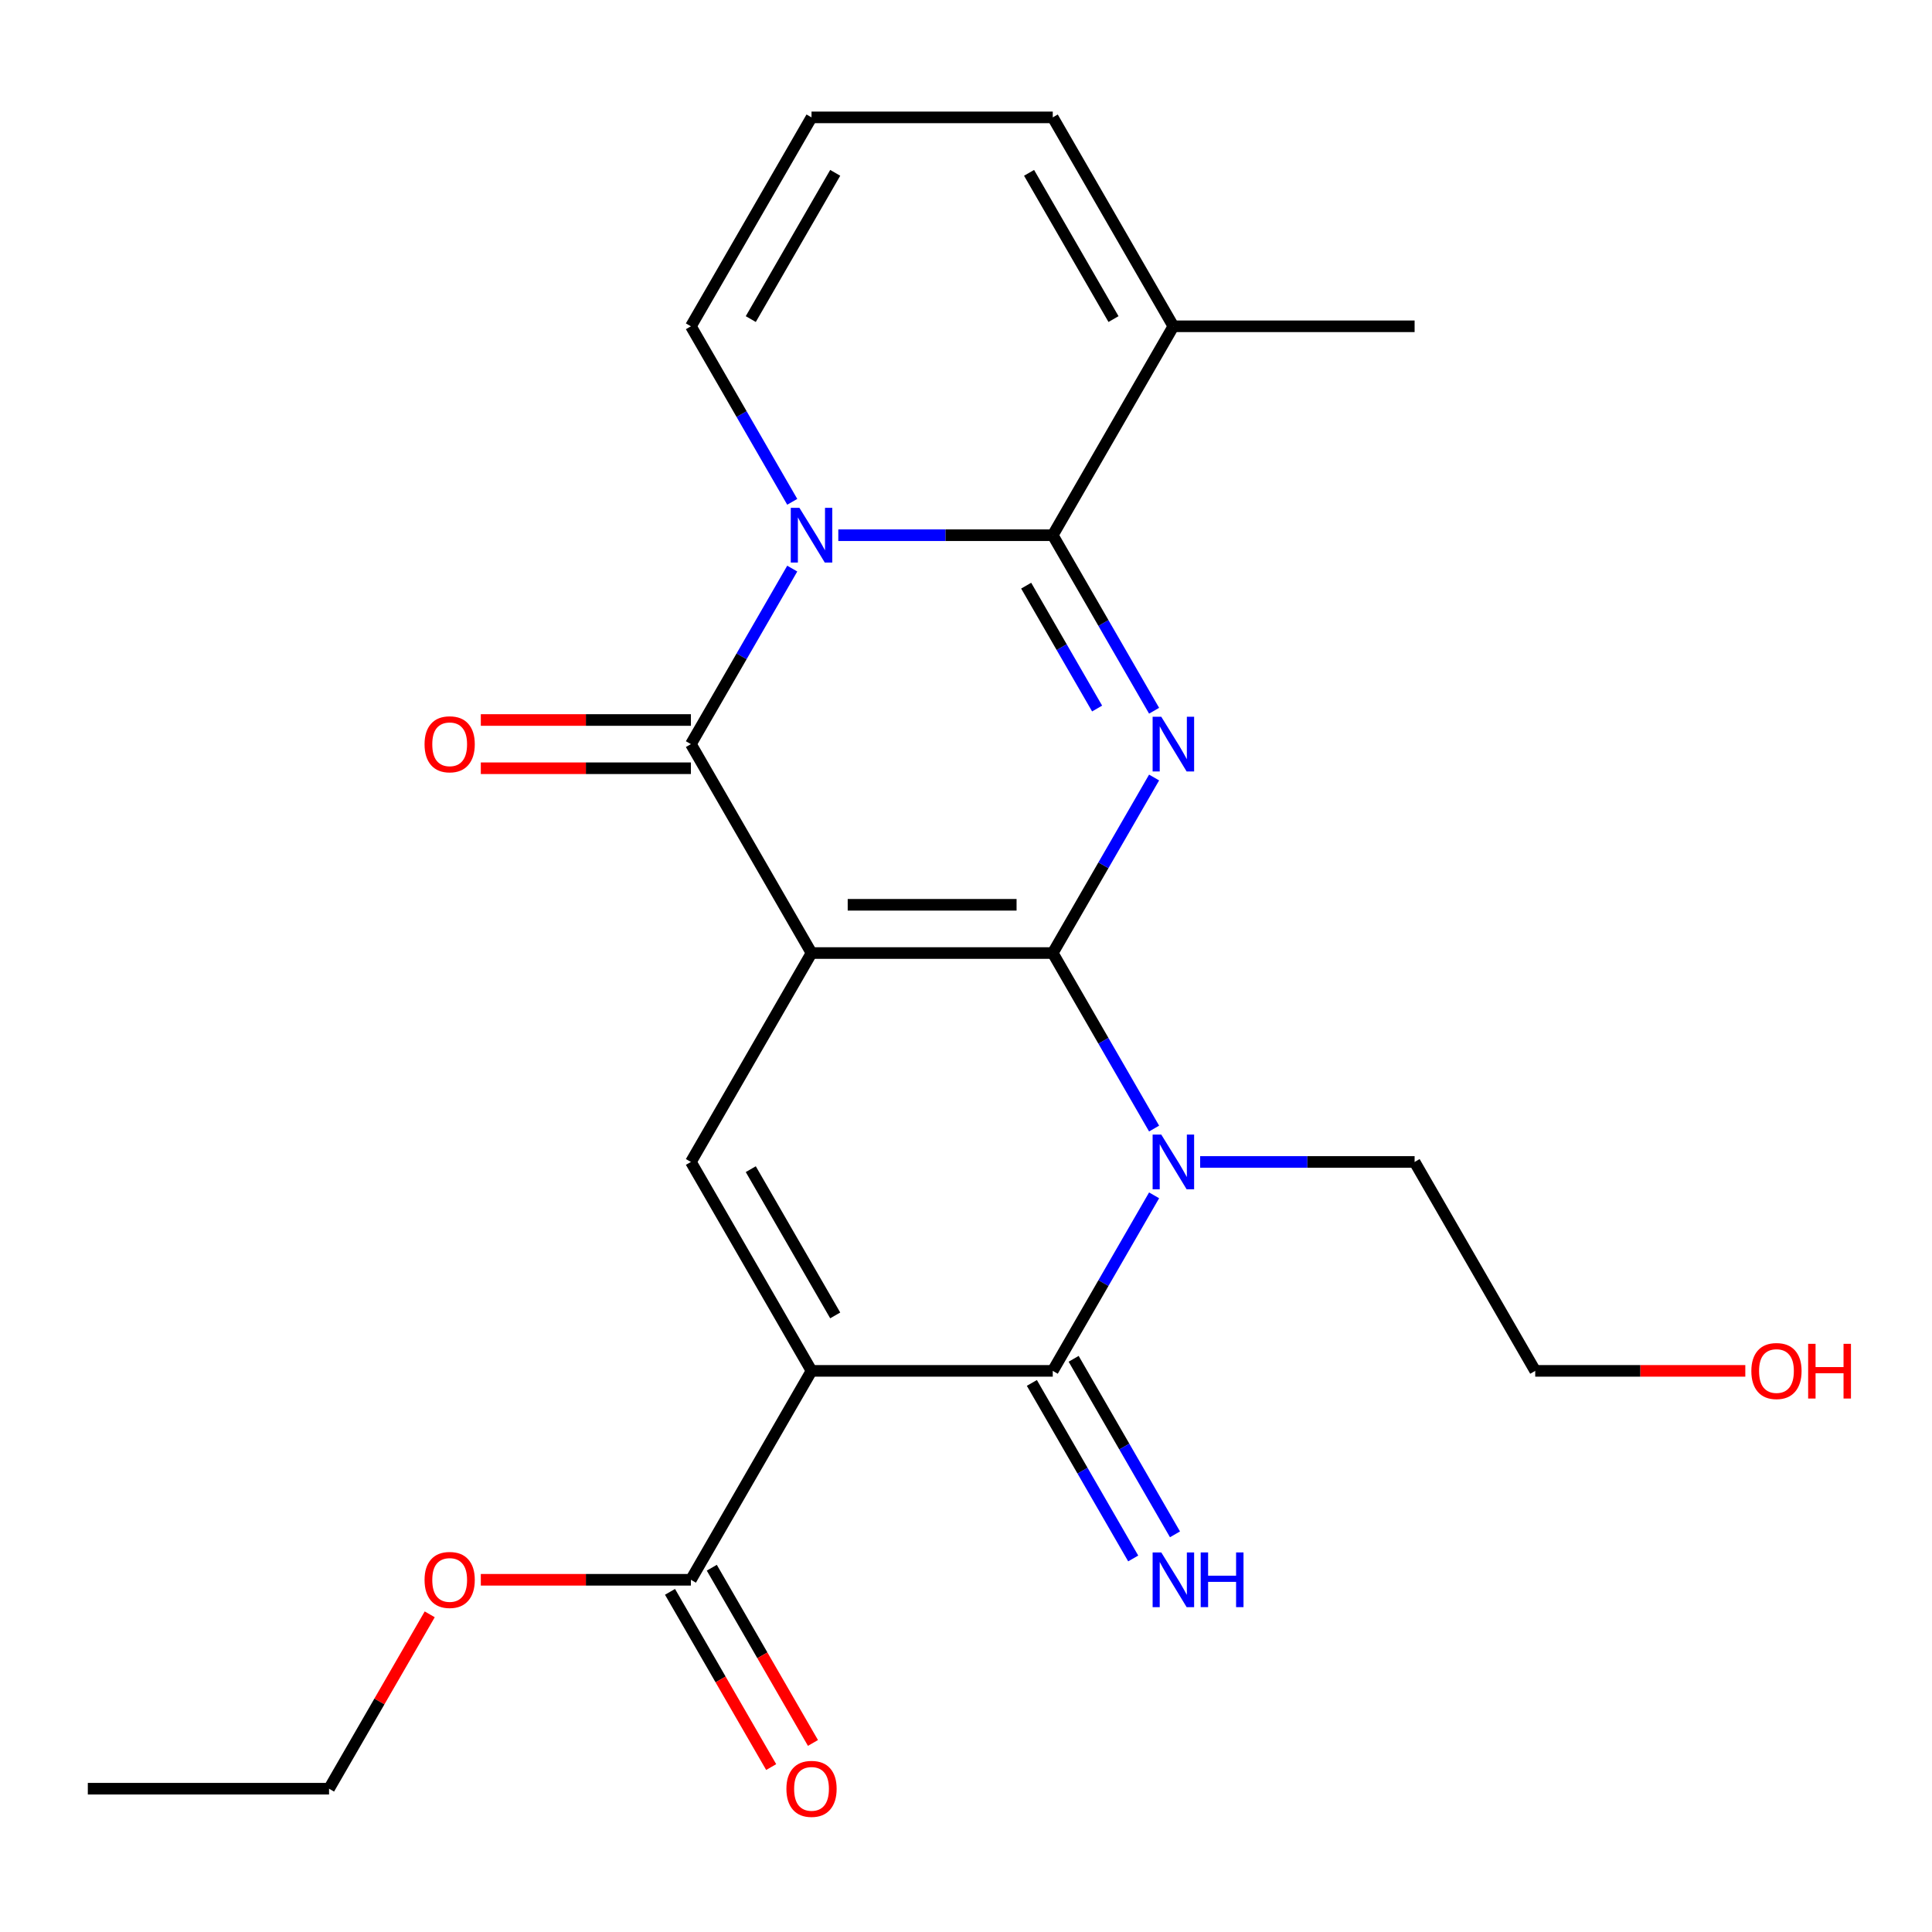 <?xml version='1.0' encoding='iso-8859-1'?>
<svg version='1.1' baseProfile='full'
              xmlns='http://www.w3.org/2000/svg'
                      xmlns:rdkit='http://www.rdkit.org/xml'
                      xmlns:xlink='http://www.w3.org/1999/xlink'
                  xml:space='preserve'
width='1000px' height='1000px' viewBox='0 0 1000 1000'>
<!-- END OF HEADER -->
<rect style='opacity:1.0;fill:#FFFFFF;stroke:none' width='1000' height='1000' x='0' y='0'> </rect>
<path class='bond-0' d='M 544.905,493.291 L 420.042,493.291' style='fill:none;fill-rule:evenodd;stroke:#000000;stroke-width:6px;stroke-linecap:butt;stroke-linejoin:miter;stroke-opacity:1' />
<path class='bond-0' d='M 526.176,468.319 L 438.772,468.319' style='fill:none;fill-rule:evenodd;stroke:#000000;stroke-width:6px;stroke-linecap:butt;stroke-linejoin:miter;stroke-opacity:1' />
<path class='bond-1' d='M 544.905,493.291 L 571.132,447.865' style='fill:none;fill-rule:evenodd;stroke:#000000;stroke-width:6px;stroke-linecap:butt;stroke-linejoin:miter;stroke-opacity:1' />
<path class='bond-1' d='M 571.132,447.865 L 597.359,402.439' style='fill:none;fill-rule:evenodd;stroke:#0000FF;stroke-width:6px;stroke-linecap:butt;stroke-linejoin:miter;stroke-opacity:1' />
<path class='bond-3' d='M 544.905,493.291 L 571.132,538.718' style='fill:none;fill-rule:evenodd;stroke:#000000;stroke-width:6px;stroke-linecap:butt;stroke-linejoin:miter;stroke-opacity:1' />
<path class='bond-3' d='M 571.132,538.718 L 597.359,584.144' style='fill:none;fill-rule:evenodd;stroke:#0000FF;stroke-width:6px;stroke-linecap:butt;stroke-linejoin:miter;stroke-opacity:1' />
<path class='bond-6' d='M 420.042,493.291 L 357.611,385.157' style='fill:none;fill-rule:evenodd;stroke:#000000;stroke-width:6px;stroke-linecap:butt;stroke-linejoin:miter;stroke-opacity:1' />
<path class='bond-8' d='M 420.042,493.291 L 357.611,601.425' style='fill:none;fill-rule:evenodd;stroke:#000000;stroke-width:6px;stroke-linecap:butt;stroke-linejoin:miter;stroke-opacity:1' />
<path class='bond-5' d='M 597.359,367.876 L 571.132,322.449' style='fill:none;fill-rule:evenodd;stroke:#0000FF;stroke-width:6px;stroke-linecap:butt;stroke-linejoin:miter;stroke-opacity:1' />
<path class='bond-5' d='M 571.132,322.449 L 544.905,277.023' style='fill:none;fill-rule:evenodd;stroke:#000000;stroke-width:6px;stroke-linecap:butt;stroke-linejoin:miter;stroke-opacity:1' />
<path class='bond-5' d='M 567.864,366.734 L 549.505,334.935' style='fill:none;fill-rule:evenodd;stroke:#0000FF;stroke-width:6px;stroke-linecap:butt;stroke-linejoin:miter;stroke-opacity:1' />
<path class='bond-5' d='M 549.505,334.935 L 531.146,303.137' style='fill:none;fill-rule:evenodd;stroke:#000000;stroke-width:6px;stroke-linecap:butt;stroke-linejoin:miter;stroke-opacity:1' />
<path class='bond-2' d='M 433.904,277.023 L 489.404,277.023' style='fill:none;fill-rule:evenodd;stroke:#0000FF;stroke-width:6px;stroke-linecap:butt;stroke-linejoin:miter;stroke-opacity:1' />
<path class='bond-2' d='M 489.404,277.023 L 544.905,277.023' style='fill:none;fill-rule:evenodd;stroke:#000000;stroke-width:6px;stroke-linecap:butt;stroke-linejoin:miter;stroke-opacity:1' />
<path class='bond-11' d='M 410.065,259.741 L 383.838,214.315' style='fill:none;fill-rule:evenodd;stroke:#0000FF;stroke-width:6px;stroke-linecap:butt;stroke-linejoin:miter;stroke-opacity:1' />
<path class='bond-11' d='M 383.838,214.315 L 357.611,168.889' style='fill:none;fill-rule:evenodd;stroke:#000000;stroke-width:6px;stroke-linecap:butt;stroke-linejoin:miter;stroke-opacity:1' />
<path class='bond-25' d='M 410.065,294.304 L 383.838,339.731' style='fill:none;fill-rule:evenodd;stroke:#0000FF;stroke-width:6px;stroke-linecap:butt;stroke-linejoin:miter;stroke-opacity:1' />
<path class='bond-25' d='M 383.838,339.731 L 357.611,385.157' style='fill:none;fill-rule:evenodd;stroke:#000000;stroke-width:6px;stroke-linecap:butt;stroke-linejoin:miter;stroke-opacity:1' />
<path class='bond-7' d='M 597.359,618.707 L 571.132,664.133' style='fill:none;fill-rule:evenodd;stroke:#0000FF;stroke-width:6px;stroke-linecap:butt;stroke-linejoin:miter;stroke-opacity:1' />
<path class='bond-7' d='M 571.132,664.133 L 544.905,709.56' style='fill:none;fill-rule:evenodd;stroke:#000000;stroke-width:6px;stroke-linecap:butt;stroke-linejoin:miter;stroke-opacity:1' />
<path class='bond-17' d='M 621.198,601.425 L 676.698,601.425' style='fill:none;fill-rule:evenodd;stroke:#0000FF;stroke-width:6px;stroke-linecap:butt;stroke-linejoin:miter;stroke-opacity:1' />
<path class='bond-17' d='M 676.698,601.425 L 732.199,601.425' style='fill:none;fill-rule:evenodd;stroke:#000000;stroke-width:6px;stroke-linecap:butt;stroke-linejoin:miter;stroke-opacity:1' />
<path class='bond-4' d='M 420.042,709.56 L 544.905,709.56' style='fill:none;fill-rule:evenodd;stroke:#000000;stroke-width:6px;stroke-linecap:butt;stroke-linejoin:miter;stroke-opacity:1' />
<path class='bond-9' d='M 420.042,709.56 L 357.611,817.694' style='fill:none;fill-rule:evenodd;stroke:#000000;stroke-width:6px;stroke-linecap:butt;stroke-linejoin:miter;stroke-opacity:1' />
<path class='bond-24' d='M 420.042,709.56 L 357.611,601.425' style='fill:none;fill-rule:evenodd;stroke:#000000;stroke-width:6px;stroke-linecap:butt;stroke-linejoin:miter;stroke-opacity:1' />
<path class='bond-24' d='M 432.305,680.853 L 388.603,605.159' style='fill:none;fill-rule:evenodd;stroke:#000000;stroke-width:6px;stroke-linecap:butt;stroke-linejoin:miter;stroke-opacity:1' />
<path class='bond-10' d='M 544.905,277.023 L 607.336,168.889' style='fill:none;fill-rule:evenodd;stroke:#000000;stroke-width:6px;stroke-linecap:butt;stroke-linejoin:miter;stroke-opacity:1' />
<path class='bond-13' d='M 357.611,372.671 L 303.241,372.671' style='fill:none;fill-rule:evenodd;stroke:#000000;stroke-width:6px;stroke-linecap:butt;stroke-linejoin:miter;stroke-opacity:1' />
<path class='bond-13' d='M 303.241,372.671 L 248.87,372.671' style='fill:none;fill-rule:evenodd;stroke:#FF0000;stroke-width:6px;stroke-linecap:butt;stroke-linejoin:miter;stroke-opacity:1' />
<path class='bond-13' d='M 357.611,397.643 L 303.241,397.643' style='fill:none;fill-rule:evenodd;stroke:#000000;stroke-width:6px;stroke-linecap:butt;stroke-linejoin:miter;stroke-opacity:1' />
<path class='bond-13' d='M 303.241,397.643 L 248.87,397.643' style='fill:none;fill-rule:evenodd;stroke:#FF0000;stroke-width:6px;stroke-linecap:butt;stroke-linejoin:miter;stroke-opacity:1' />
<path class='bond-12' d='M 534.092,715.803 L 560.318,761.229' style='fill:none;fill-rule:evenodd;stroke:#000000;stroke-width:6px;stroke-linecap:butt;stroke-linejoin:miter;stroke-opacity:1' />
<path class='bond-12' d='M 560.318,761.229 L 586.545,806.655' style='fill:none;fill-rule:evenodd;stroke:#0000FF;stroke-width:6px;stroke-linecap:butt;stroke-linejoin:miter;stroke-opacity:1' />
<path class='bond-12' d='M 555.718,703.317 L 581.945,748.743' style='fill:none;fill-rule:evenodd;stroke:#000000;stroke-width:6px;stroke-linecap:butt;stroke-linejoin:miter;stroke-opacity:1' />
<path class='bond-12' d='M 581.945,748.743 L 608.172,794.169' style='fill:none;fill-rule:evenodd;stroke:#0000FF;stroke-width:6px;stroke-linecap:butt;stroke-linejoin:miter;stroke-opacity:1' />
<path class='bond-16' d='M 346.798,823.937 L 372.978,869.283' style='fill:none;fill-rule:evenodd;stroke:#000000;stroke-width:6px;stroke-linecap:butt;stroke-linejoin:miter;stroke-opacity:1' />
<path class='bond-16' d='M 372.978,869.283 L 399.159,914.63' style='fill:none;fill-rule:evenodd;stroke:#FF0000;stroke-width:6px;stroke-linecap:butt;stroke-linejoin:miter;stroke-opacity:1' />
<path class='bond-16' d='M 368.424,811.451 L 394.605,856.797' style='fill:none;fill-rule:evenodd;stroke:#000000;stroke-width:6px;stroke-linecap:butt;stroke-linejoin:miter;stroke-opacity:1' />
<path class='bond-16' d='M 394.605,856.797 L 420.786,902.143' style='fill:none;fill-rule:evenodd;stroke:#FF0000;stroke-width:6px;stroke-linecap:butt;stroke-linejoin:miter;stroke-opacity:1' />
<path class='bond-18' d='M 357.611,817.694 L 303.241,817.694' style='fill:none;fill-rule:evenodd;stroke:#000000;stroke-width:6px;stroke-linecap:butt;stroke-linejoin:miter;stroke-opacity:1' />
<path class='bond-18' d='M 303.241,817.694 L 248.87,817.694' style='fill:none;fill-rule:evenodd;stroke:#FF0000;stroke-width:6px;stroke-linecap:butt;stroke-linejoin:miter;stroke-opacity:1' />
<path class='bond-15' d='M 607.336,168.889 L 544.905,60.755' style='fill:none;fill-rule:evenodd;stroke:#000000;stroke-width:6px;stroke-linecap:butt;stroke-linejoin:miter;stroke-opacity:1' />
<path class='bond-15' d='M 576.345,165.155 L 532.643,89.461' style='fill:none;fill-rule:evenodd;stroke:#000000;stroke-width:6px;stroke-linecap:butt;stroke-linejoin:miter;stroke-opacity:1' />
<path class='bond-19' d='M 607.336,168.889 L 732.199,168.889' style='fill:none;fill-rule:evenodd;stroke:#000000;stroke-width:6px;stroke-linecap:butt;stroke-linejoin:miter;stroke-opacity:1' />
<path class='bond-26' d='M 357.611,168.889 L 420.042,60.755' style='fill:none;fill-rule:evenodd;stroke:#000000;stroke-width:6px;stroke-linecap:butt;stroke-linejoin:miter;stroke-opacity:1' />
<path class='bond-26' d='M 388.603,165.155 L 432.305,89.461' style='fill:none;fill-rule:evenodd;stroke:#000000;stroke-width:6px;stroke-linecap:butt;stroke-linejoin:miter;stroke-opacity:1' />
<path class='bond-14' d='M 420.042,60.755 L 544.905,60.755' style='fill:none;fill-rule:evenodd;stroke:#000000;stroke-width:6px;stroke-linecap:butt;stroke-linejoin:miter;stroke-opacity:1' />
<path class='bond-21' d='M 732.199,601.425 L 794.63,709.56' style='fill:none;fill-rule:evenodd;stroke:#000000;stroke-width:6px;stroke-linecap:butt;stroke-linejoin:miter;stroke-opacity:1' />
<path class='bond-22' d='M 222.425,835.575 L 196.371,880.702' style='fill:none;fill-rule:evenodd;stroke:#FF0000;stroke-width:6px;stroke-linecap:butt;stroke-linejoin:miter;stroke-opacity:1' />
<path class='bond-22' d='M 196.371,880.702 L 170.317,925.828' style='fill:none;fill-rule:evenodd;stroke:#000000;stroke-width:6px;stroke-linecap:butt;stroke-linejoin:miter;stroke-opacity:1' />
<path class='bond-20' d='M 903.371,709.56 L 849.001,709.56' style='fill:none;fill-rule:evenodd;stroke:#FF0000;stroke-width:6px;stroke-linecap:butt;stroke-linejoin:miter;stroke-opacity:1' />
<path class='bond-20' d='M 849.001,709.56 L 794.63,709.56' style='fill:none;fill-rule:evenodd;stroke:#000000;stroke-width:6px;stroke-linecap:butt;stroke-linejoin:miter;stroke-opacity:1' />
<path class='bond-23' d='M 170.317,925.828 L 45.455,925.828' style='fill:none;fill-rule:evenodd;stroke:#000000;stroke-width:6px;stroke-linecap:butt;stroke-linejoin:miter;stroke-opacity:1' />
<path  class='atom-2' d='M 601.076 370.997
L 610.356 385.997
Q 611.276 387.477, 612.756 390.157
Q 614.236 392.837, 614.316 392.997
L 614.316 370.997
L 618.076 370.997
L 618.076 399.317
L 614.196 399.317
L 604.236 382.917
Q 603.076 380.997, 601.836 378.797
Q 600.636 376.597, 600.276 375.917
L 600.276 399.317
L 596.596 399.317
L 596.596 370.997
L 601.076 370.997
' fill='#0000FF'/>
<path  class='atom-3' d='M 413.782 262.863
L 423.062 277.863
Q 423.982 279.343, 425.462 282.023
Q 426.942 284.703, 427.022 284.863
L 427.022 262.863
L 430.782 262.863
L 430.782 291.183
L 426.902 291.183
L 416.942 274.783
Q 415.782 272.863, 414.542 270.663
Q 413.342 268.463, 412.982 267.783
L 412.982 291.183
L 409.302 291.183
L 409.302 262.863
L 413.782 262.863
' fill='#0000FF'/>
<path  class='atom-4' d='M 601.076 587.265
L 610.356 602.265
Q 611.276 603.745, 612.756 606.425
Q 614.236 609.105, 614.316 609.265
L 614.316 587.265
L 618.076 587.265
L 618.076 615.585
L 614.196 615.585
L 604.236 599.185
Q 603.076 597.265, 601.836 595.065
Q 600.636 592.865, 600.276 592.185
L 600.276 615.585
L 596.596 615.585
L 596.596 587.265
L 601.076 587.265
' fill='#0000FF'/>
<path  class='atom-13' d='M 601.076 803.534
L 610.356 818.534
Q 611.276 820.014, 612.756 822.694
Q 614.236 825.374, 614.316 825.534
L 614.316 803.534
L 618.076 803.534
L 618.076 831.854
L 614.196 831.854
L 604.236 815.454
Q 603.076 813.534, 601.836 811.334
Q 600.636 809.134, 600.276 808.454
L 600.276 831.854
L 596.596 831.854
L 596.596 803.534
L 601.076 803.534
' fill='#0000FF'/>
<path  class='atom-13' d='M 621.476 803.534
L 625.316 803.534
L 625.316 815.574
L 639.796 815.574
L 639.796 803.534
L 643.636 803.534
L 643.636 831.854
L 639.796 831.854
L 639.796 818.774
L 625.316 818.774
L 625.316 831.854
L 621.476 831.854
L 621.476 803.534
' fill='#0000FF'/>
<path  class='atom-14' d='M 219.748 385.237
Q 219.748 378.437, 223.108 374.637
Q 226.468 370.837, 232.748 370.837
Q 239.028 370.837, 242.388 374.637
Q 245.748 378.437, 245.748 385.237
Q 245.748 392.117, 242.348 396.037
Q 238.948 399.917, 232.748 399.917
Q 226.508 399.917, 223.108 396.037
Q 219.748 392.157, 219.748 385.237
M 232.748 396.717
Q 237.068 396.717, 239.388 393.837
Q 241.748 390.917, 241.748 385.237
Q 241.748 379.677, 239.388 376.877
Q 237.068 374.037, 232.748 374.037
Q 228.428 374.037, 226.068 376.837
Q 223.748 379.637, 223.748 385.237
Q 223.748 390.957, 226.068 393.837
Q 228.428 396.717, 232.748 396.717
' fill='#FF0000'/>
<path  class='atom-17' d='M 407.042 925.908
Q 407.042 919.108, 410.402 915.308
Q 413.762 911.508, 420.042 911.508
Q 426.322 911.508, 429.682 915.308
Q 433.042 919.108, 433.042 925.908
Q 433.042 932.788, 429.642 936.708
Q 426.242 940.588, 420.042 940.588
Q 413.802 940.588, 410.402 936.708
Q 407.042 932.828, 407.042 925.908
M 420.042 937.388
Q 424.362 937.388, 426.682 934.508
Q 429.042 931.588, 429.042 925.908
Q 429.042 920.348, 426.682 917.548
Q 424.362 914.708, 420.042 914.708
Q 415.722 914.708, 413.362 917.508
Q 411.042 920.308, 411.042 925.908
Q 411.042 931.628, 413.362 934.508
Q 415.722 937.388, 420.042 937.388
' fill='#FF0000'/>
<path  class='atom-19' d='M 219.748 817.774
Q 219.748 810.974, 223.108 807.174
Q 226.468 803.374, 232.748 803.374
Q 239.028 803.374, 242.388 807.174
Q 245.748 810.974, 245.748 817.774
Q 245.748 824.654, 242.348 828.574
Q 238.948 832.454, 232.748 832.454
Q 226.508 832.454, 223.108 828.574
Q 219.748 824.694, 219.748 817.774
M 232.748 829.254
Q 237.068 829.254, 239.388 826.374
Q 241.748 823.454, 241.748 817.774
Q 241.748 812.214, 239.388 809.414
Q 237.068 806.574, 232.748 806.574
Q 228.428 806.574, 226.068 809.374
Q 223.748 812.174, 223.748 817.774
Q 223.748 823.494, 226.068 826.374
Q 228.428 829.254, 232.748 829.254
' fill='#FF0000'/>
<path  class='atom-21' d='M 906.493 709.64
Q 906.493 702.84, 909.853 699.04
Q 913.213 695.24, 919.493 695.24
Q 925.773 695.24, 929.133 699.04
Q 932.493 702.84, 932.493 709.64
Q 932.493 716.52, 929.093 720.44
Q 925.693 724.32, 919.493 724.32
Q 913.253 724.32, 909.853 720.44
Q 906.493 716.56, 906.493 709.64
M 919.493 721.12
Q 923.813 721.12, 926.133 718.24
Q 928.493 715.32, 928.493 709.64
Q 928.493 704.08, 926.133 701.28
Q 923.813 698.44, 919.493 698.44
Q 915.173 698.44, 912.813 701.24
Q 910.493 704.04, 910.493 709.64
Q 910.493 715.36, 912.813 718.24
Q 915.173 721.12, 919.493 721.12
' fill='#FF0000'/>
<path  class='atom-21' d='M 935.893 695.56
L 939.733 695.56
L 939.733 707.6
L 954.213 707.6
L 954.213 695.56
L 958.053 695.56
L 958.053 723.88
L 954.213 723.88
L 954.213 710.8
L 939.733 710.8
L 939.733 723.88
L 935.893 723.88
L 935.893 695.56
' fill='#FF0000'/>
</svg>
